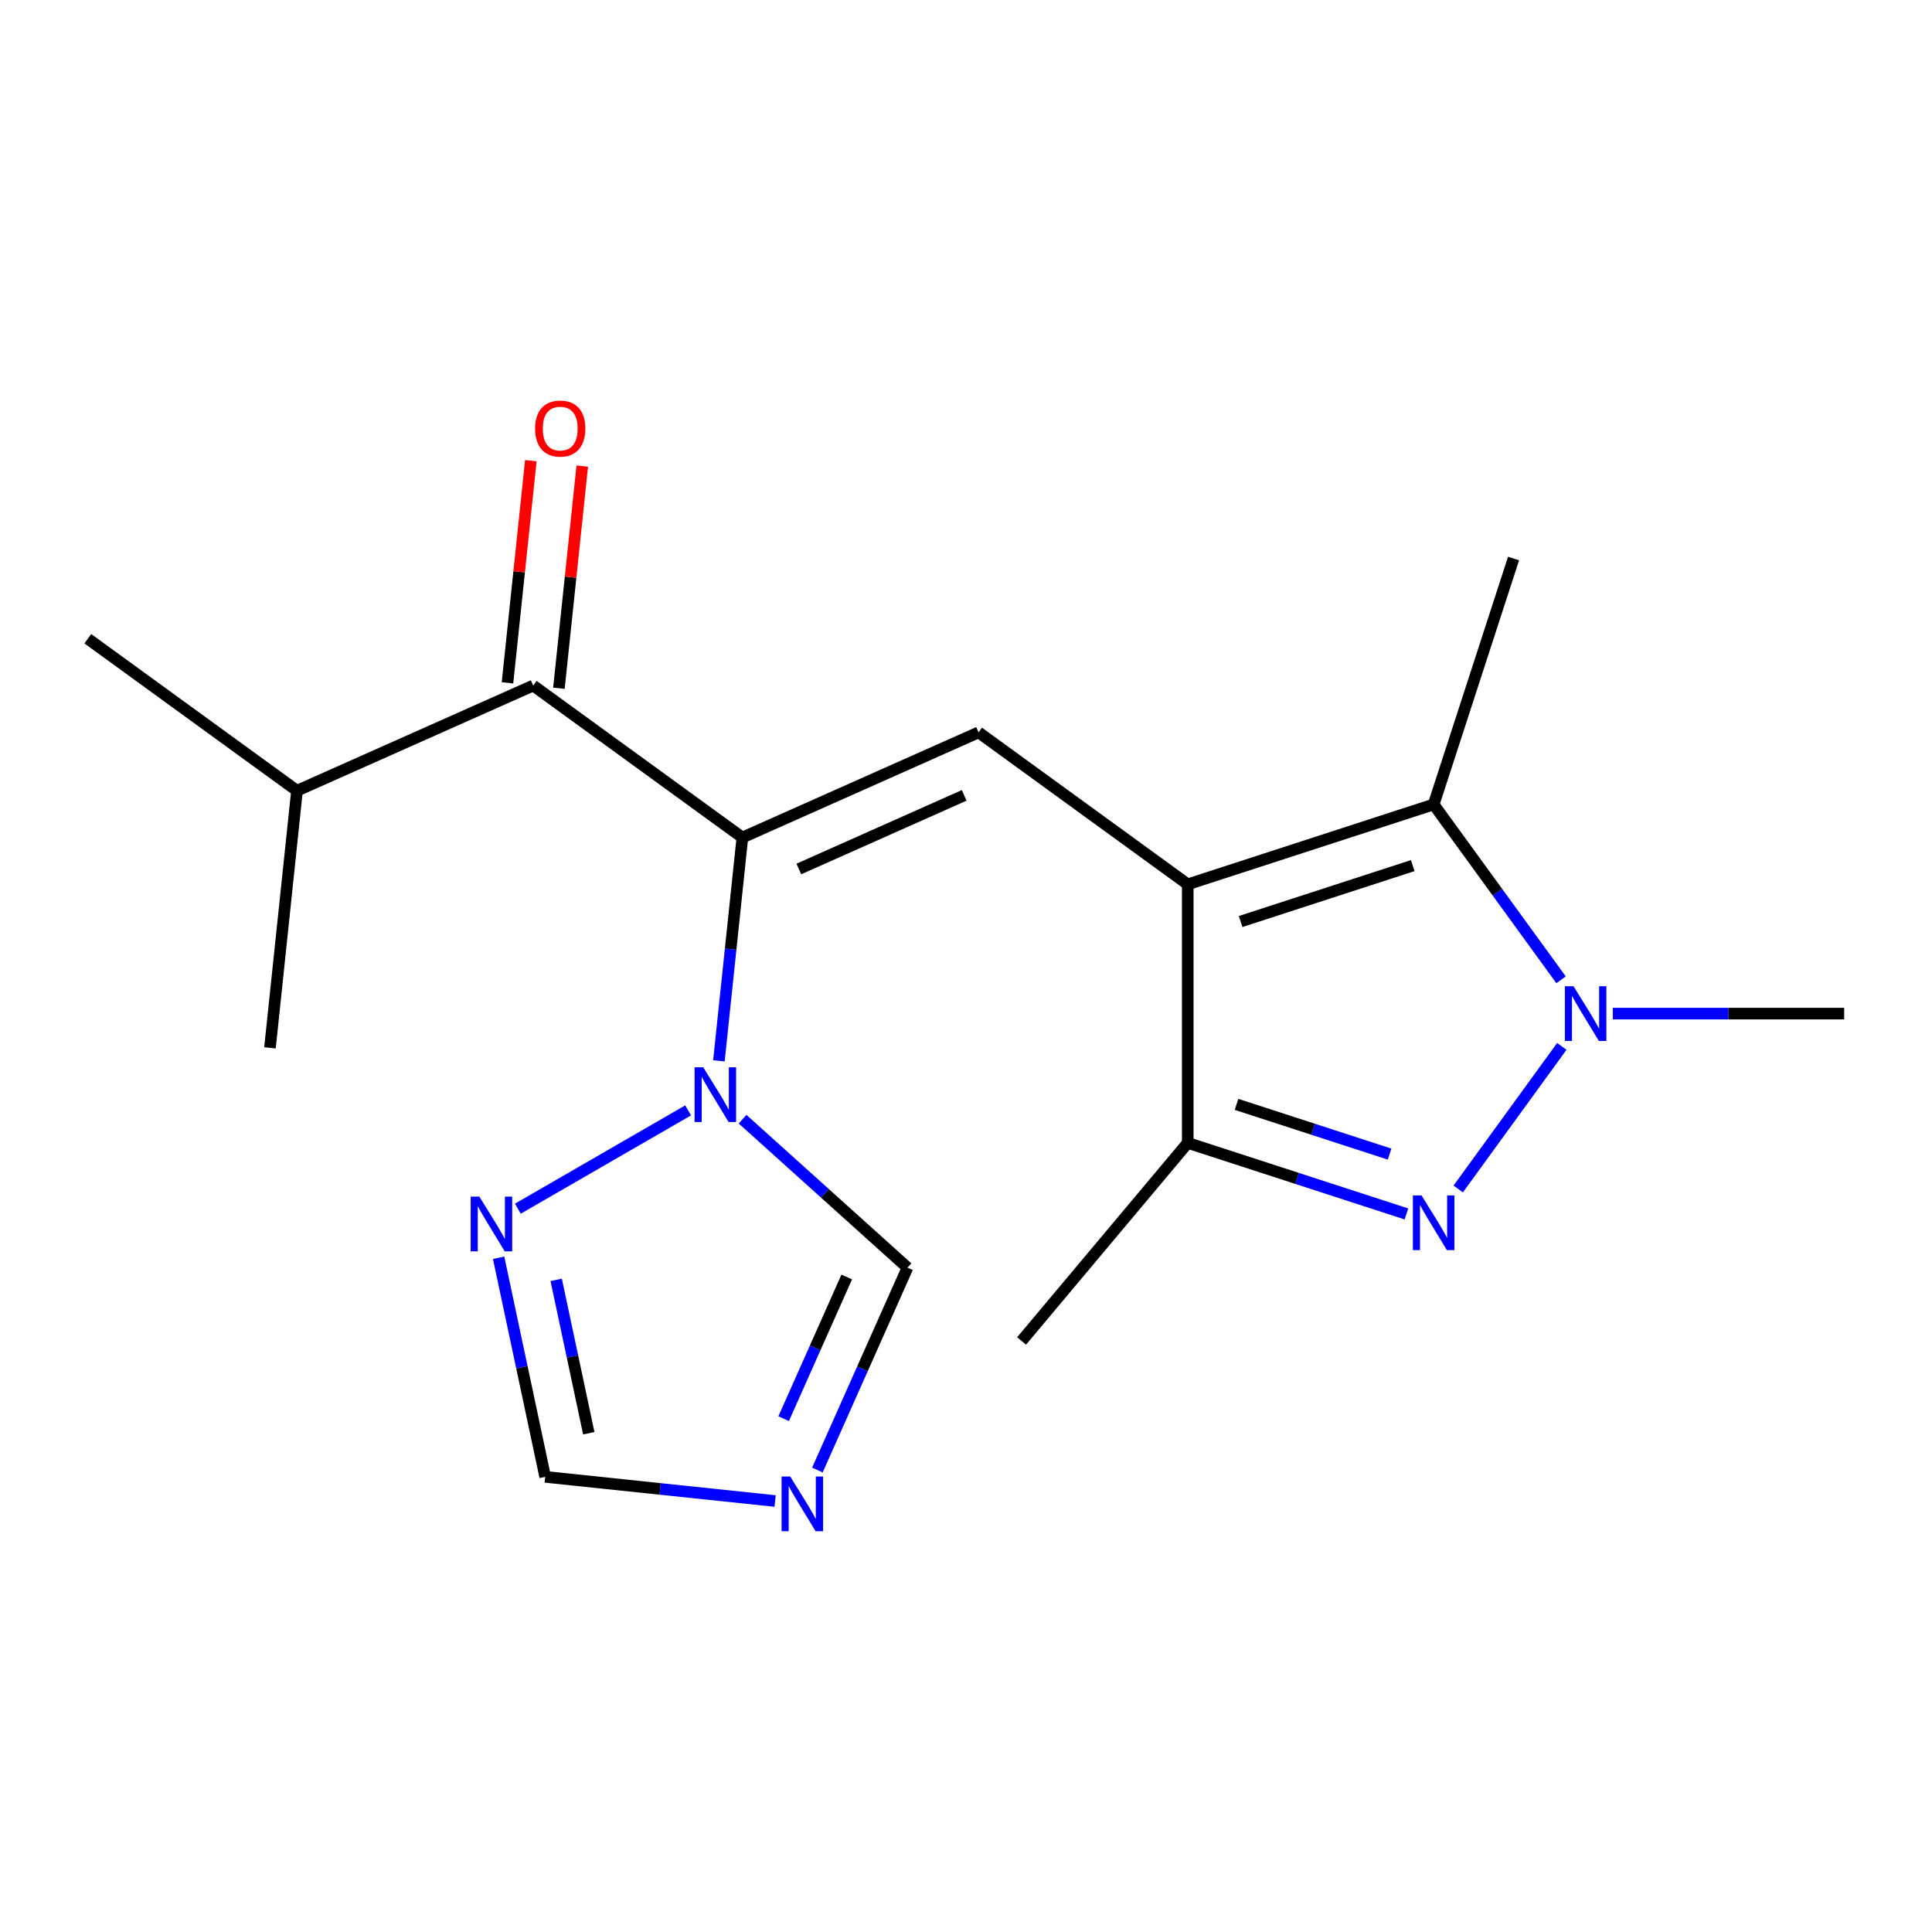 <?xml version='1.0' encoding='iso-8859-1'?>
<svg version='1.1' baseProfile='full'
              xmlns='http://www.w3.org/2000/svg'
                      xmlns:rdkit='http://www.rdkit.org/xml'
                      xmlns:xlink='http://www.w3.org/1999/xlink'
                  xml:space='preserve'
width='1000px' height='1000px' viewBox='0 0 1000 1000'>
<!-- END OF HEADER -->
<rect style='opacity:1.0;fill:#FFFFFF;stroke:none' width='1000' height='1000' x='0' y='0'> </rect>
<path class='bond-3' d='M 614.778,457.73 L 506.508,379.068' style='fill:none;fill-rule:evenodd;stroke:#000000;stroke-width:6px;stroke-linecap:butt;stroke-linejoin:miter;stroke-opacity:1' />
<path class='bond-4' d='M 614.778,457.73 L 742.055,416.375' style='fill:none;fill-rule:evenodd;stroke:#000000;stroke-width:6px;stroke-linecap:butt;stroke-linejoin:miter;stroke-opacity:1' />
<path class='bond-4' d='M 642.14,476.982 L 731.235,448.034' style='fill:none;fill-rule:evenodd;stroke:#000000;stroke-width:6px;stroke-linecap:butt;stroke-linejoin:miter;stroke-opacity:1' />
<path class='bond-6' d='M 614.778,457.73 L 614.778,591.558' style='fill:none;fill-rule:evenodd;stroke:#000000;stroke-width:6px;stroke-linecap:butt;stroke-linejoin:miter;stroke-opacity:1' />
<path class='bond-0' d='M 384.251,433.501 L 506.508,379.068' style='fill:none;fill-rule:evenodd;stroke:#000000;stroke-width:6px;stroke-linecap:butt;stroke-linejoin:miter;stroke-opacity:1' />
<path class='bond-0' d='M 413.476,449.787 L 499.056,411.684' style='fill:none;fill-rule:evenodd;stroke:#000000;stroke-width:6px;stroke-linecap:butt;stroke-linejoin:miter;stroke-opacity:1' />
<path class='bond-5' d='M 384.251,433.501 L 378.176,491.295' style='fill:none;fill-rule:evenodd;stroke:#000000;stroke-width:6px;stroke-linecap:butt;stroke-linejoin:miter;stroke-opacity:1' />
<path class='bond-5' d='M 378.176,491.295 L 372.102,549.09' style='fill:none;fill-rule:evenodd;stroke:#0000FF;stroke-width:6px;stroke-linecap:butt;stroke-linejoin:miter;stroke-opacity:1' />
<path class='bond-7' d='M 384.251,433.501 L 275.982,354.839' style='fill:none;fill-rule:evenodd;stroke:#000000;stroke-width:6px;stroke-linecap:butt;stroke-linejoin:miter;stroke-opacity:1' />
<path class='bond-1' d='M 727.97,628.336 L 671.374,609.947' style='fill:none;fill-rule:evenodd;stroke:#0000FF;stroke-width:6px;stroke-linecap:butt;stroke-linejoin:miter;stroke-opacity:1' />
<path class='bond-1' d='M 671.374,609.947 L 614.778,591.558' style='fill:none;fill-rule:evenodd;stroke:#000000;stroke-width:6px;stroke-linecap:butt;stroke-linejoin:miter;stroke-opacity:1' />
<path class='bond-1' d='M 719.262,597.364 L 679.645,584.492' style='fill:none;fill-rule:evenodd;stroke:#0000FF;stroke-width:6px;stroke-linecap:butt;stroke-linejoin:miter;stroke-opacity:1' />
<path class='bond-1' d='M 679.645,584.492 L 640.027,571.619' style='fill:none;fill-rule:evenodd;stroke:#000000;stroke-width:6px;stroke-linecap:butt;stroke-linejoin:miter;stroke-opacity:1' />
<path class='bond-19' d='M 754.774,615.407 L 808.392,541.609' style='fill:none;fill-rule:evenodd;stroke:#0000FF;stroke-width:6px;stroke-linecap:butt;stroke-linejoin:miter;stroke-opacity:1' />
<path class='bond-2' d='M 807.999,507.138 L 775.027,461.757' style='fill:none;fill-rule:evenodd;stroke:#0000FF;stroke-width:6px;stroke-linecap:butt;stroke-linejoin:miter;stroke-opacity:1' />
<path class='bond-2' d='M 775.027,461.757 L 742.055,416.375' style='fill:none;fill-rule:evenodd;stroke:#000000;stroke-width:6px;stroke-linecap:butt;stroke-linejoin:miter;stroke-opacity:1' />
<path class='bond-14' d='M 834.803,524.644 L 894.674,524.644' style='fill:none;fill-rule:evenodd;stroke:#0000FF;stroke-width:6px;stroke-linecap:butt;stroke-linejoin:miter;stroke-opacity:1' />
<path class='bond-14' d='M 894.674,524.644 L 954.545,524.644' style='fill:none;fill-rule:evenodd;stroke:#000000;stroke-width:6px;stroke-linecap:butt;stroke-linejoin:miter;stroke-opacity:1' />
<path class='bond-15' d='M 742.055,416.375 L 783.411,289.097' style='fill:none;fill-rule:evenodd;stroke:#000000;stroke-width:6px;stroke-linecap:butt;stroke-linejoin:miter;stroke-opacity:1' />
<path class='bond-9' d='M 356.176,574.728 L 268.042,625.612' style='fill:none;fill-rule:evenodd;stroke:#0000FF;stroke-width:6px;stroke-linecap:butt;stroke-linejoin:miter;stroke-opacity:1' />
<path class='bond-10' d='M 384.347,579.278 L 427.031,617.711' style='fill:none;fill-rule:evenodd;stroke:#0000FF;stroke-width:6px;stroke-linecap:butt;stroke-linejoin:miter;stroke-opacity:1' />
<path class='bond-10' d='M 427.031,617.711 L 469.715,656.144' style='fill:none;fill-rule:evenodd;stroke:#000000;stroke-width:6px;stroke-linecap:butt;stroke-linejoin:miter;stroke-opacity:1' />
<path class='bond-16' d='M 614.778,591.558 L 528.76,694.081' style='fill:none;fill-rule:evenodd;stroke:#000000;stroke-width:6px;stroke-linecap:butt;stroke-linejoin:miter;stroke-opacity:1' />
<path class='bond-12' d='M 289.291,356.237 L 295.334,298.743' style='fill:none;fill-rule:evenodd;stroke:#000000;stroke-width:6px;stroke-linecap:butt;stroke-linejoin:miter;stroke-opacity:1' />
<path class='bond-12' d='M 295.334,298.743 L 301.377,241.248' style='fill:none;fill-rule:evenodd;stroke:#FF0000;stroke-width:6px;stroke-linecap:butt;stroke-linejoin:miter;stroke-opacity:1' />
<path class='bond-12' d='M 262.672,353.44 L 268.715,295.945' style='fill:none;fill-rule:evenodd;stroke:#000000;stroke-width:6px;stroke-linecap:butt;stroke-linejoin:miter;stroke-opacity:1' />
<path class='bond-12' d='M 268.715,295.945 L 274.758,238.451' style='fill:none;fill-rule:evenodd;stroke:#FF0000;stroke-width:6px;stroke-linecap:butt;stroke-linejoin:miter;stroke-opacity:1' />
<path class='bond-13' d='M 275.982,354.839 L 153.724,409.271' style='fill:none;fill-rule:evenodd;stroke:#000000;stroke-width:6px;stroke-linecap:butt;stroke-linejoin:miter;stroke-opacity:1' />
<path class='bond-8' d='M 423.077,760.896 L 446.396,708.52' style='fill:none;fill-rule:evenodd;stroke:#0000FF;stroke-width:6px;stroke-linecap:butt;stroke-linejoin:miter;stroke-opacity:1' />
<path class='bond-8' d='M 446.396,708.52 L 469.715,656.144' style='fill:none;fill-rule:evenodd;stroke:#000000;stroke-width:6px;stroke-linecap:butt;stroke-linejoin:miter;stroke-opacity:1' />
<path class='bond-8' d='M 405.621,734.297 L 421.944,697.633' style='fill:none;fill-rule:evenodd;stroke:#0000FF;stroke-width:6px;stroke-linecap:butt;stroke-linejoin:miter;stroke-opacity:1' />
<path class='bond-8' d='M 421.944,697.633 L 438.268,660.97' style='fill:none;fill-rule:evenodd;stroke:#000000;stroke-width:6px;stroke-linecap:butt;stroke-linejoin:miter;stroke-opacity:1' />
<path class='bond-20' d='M 401.197,776.921 L 341.692,770.667' style='fill:none;fill-rule:evenodd;stroke:#0000FF;stroke-width:6px;stroke-linecap:butt;stroke-linejoin:miter;stroke-opacity:1' />
<path class='bond-20' d='M 341.692,770.667 L 282.188,764.413' style='fill:none;fill-rule:evenodd;stroke:#000000;stroke-width:6px;stroke-linecap:butt;stroke-linejoin:miter;stroke-opacity:1' />
<path class='bond-11' d='M 258.084,651.015 L 270.136,707.714' style='fill:none;fill-rule:evenodd;stroke:#0000FF;stroke-width:6px;stroke-linecap:butt;stroke-linejoin:miter;stroke-opacity:1' />
<path class='bond-11' d='M 270.136,707.714 L 282.188,764.413' style='fill:none;fill-rule:evenodd;stroke:#000000;stroke-width:6px;stroke-linecap:butt;stroke-linejoin:miter;stroke-opacity:1' />
<path class='bond-11' d='M 287.881,662.46 L 296.317,702.149' style='fill:none;fill-rule:evenodd;stroke:#0000FF;stroke-width:6px;stroke-linecap:butt;stroke-linejoin:miter;stroke-opacity:1' />
<path class='bond-11' d='M 296.317,702.149 L 304.753,741.838' style='fill:none;fill-rule:evenodd;stroke:#000000;stroke-width:6px;stroke-linecap:butt;stroke-linejoin:miter;stroke-opacity:1' />
<path class='bond-17' d='M 153.724,409.271 L 45.455,330.609' style='fill:none;fill-rule:evenodd;stroke:#000000;stroke-width:6px;stroke-linecap:butt;stroke-linejoin:miter;stroke-opacity:1' />
<path class='bond-18' d='M 153.724,409.271 L 139.735,542.366' style='fill:none;fill-rule:evenodd;stroke:#000000;stroke-width:6px;stroke-linecap:butt;stroke-linejoin:miter;stroke-opacity:1' />
<path  class='atom-2' d='M 735.795 618.753
L 745.075 633.753
Q 745.995 635.233, 747.475 637.913
Q 748.955 640.593, 749.035 640.753
L 749.035 618.753
L 752.795 618.753
L 752.795 647.073
L 748.915 647.073
L 738.955 630.673
Q 737.795 628.753, 736.555 626.553
Q 735.355 624.353, 734.995 623.673
L 734.995 647.073
L 731.315 647.073
L 731.315 618.753
L 735.795 618.753
' fill='#0000FF'/>
<path  class='atom-3' d='M 814.458 510.484
L 823.738 525.484
Q 824.658 526.964, 826.138 529.644
Q 827.618 532.324, 827.698 532.484
L 827.698 510.484
L 831.458 510.484
L 831.458 538.804
L 827.578 538.804
L 817.618 522.404
Q 816.458 520.484, 815.218 518.284
Q 814.018 516.084, 813.658 515.404
L 813.658 538.804
L 809.978 538.804
L 809.978 510.484
L 814.458 510.484
' fill='#0000FF'/>
<path  class='atom-6' d='M 364.002 552.435
L 373.282 567.435
Q 374.202 568.915, 375.682 571.595
Q 377.162 574.275, 377.242 574.435
L 377.242 552.435
L 381.002 552.435
L 381.002 580.755
L 377.122 580.755
L 367.162 564.355
Q 366.002 562.435, 364.762 560.235
Q 363.562 558.035, 363.202 557.355
L 363.202 580.755
L 359.522 580.755
L 359.522 552.435
L 364.002 552.435
' fill='#0000FF'/>
<path  class='atom-9' d='M 409.023 764.242
L 418.303 779.242
Q 419.223 780.722, 420.703 783.402
Q 422.183 786.082, 422.263 786.242
L 422.263 764.242
L 426.023 764.242
L 426.023 792.562
L 422.143 792.562
L 412.183 776.162
Q 411.023 774.242, 409.783 772.042
Q 408.583 769.842, 408.223 769.162
L 408.223 792.562
L 404.543 792.562
L 404.543 764.242
L 409.023 764.242
' fill='#0000FF'/>
<path  class='atom-10' d='M 248.103 619.349
L 257.383 634.349
Q 258.303 635.829, 259.783 638.509
Q 261.263 641.189, 261.343 641.349
L 261.343 619.349
L 265.103 619.349
L 265.103 647.669
L 261.223 647.669
L 251.263 631.269
Q 250.103 629.349, 248.863 627.149
Q 247.663 624.949, 247.303 624.269
L 247.303 647.669
L 243.623 647.669
L 243.623 619.349
L 248.103 619.349
' fill='#0000FF'/>
<path  class='atom-13' d='M 276.97 221.824
Q 276.97 215.024, 280.33 211.224
Q 283.69 207.424, 289.97 207.424
Q 296.25 207.424, 299.61 211.224
Q 302.97 215.024, 302.97 221.824
Q 302.97 228.704, 299.57 232.624
Q 296.17 236.504, 289.97 236.504
Q 283.73 236.504, 280.33 232.624
Q 276.97 228.744, 276.97 221.824
M 289.97 233.304
Q 294.29 233.304, 296.61 230.424
Q 298.97 227.504, 298.97 221.824
Q 298.97 216.264, 296.61 213.464
Q 294.29 210.624, 289.97 210.624
Q 285.65 210.624, 283.29 213.424
Q 280.97 216.224, 280.97 221.824
Q 280.97 227.544, 283.29 230.424
Q 285.65 233.304, 289.97 233.304
' fill='#FF0000'/>
</svg>
